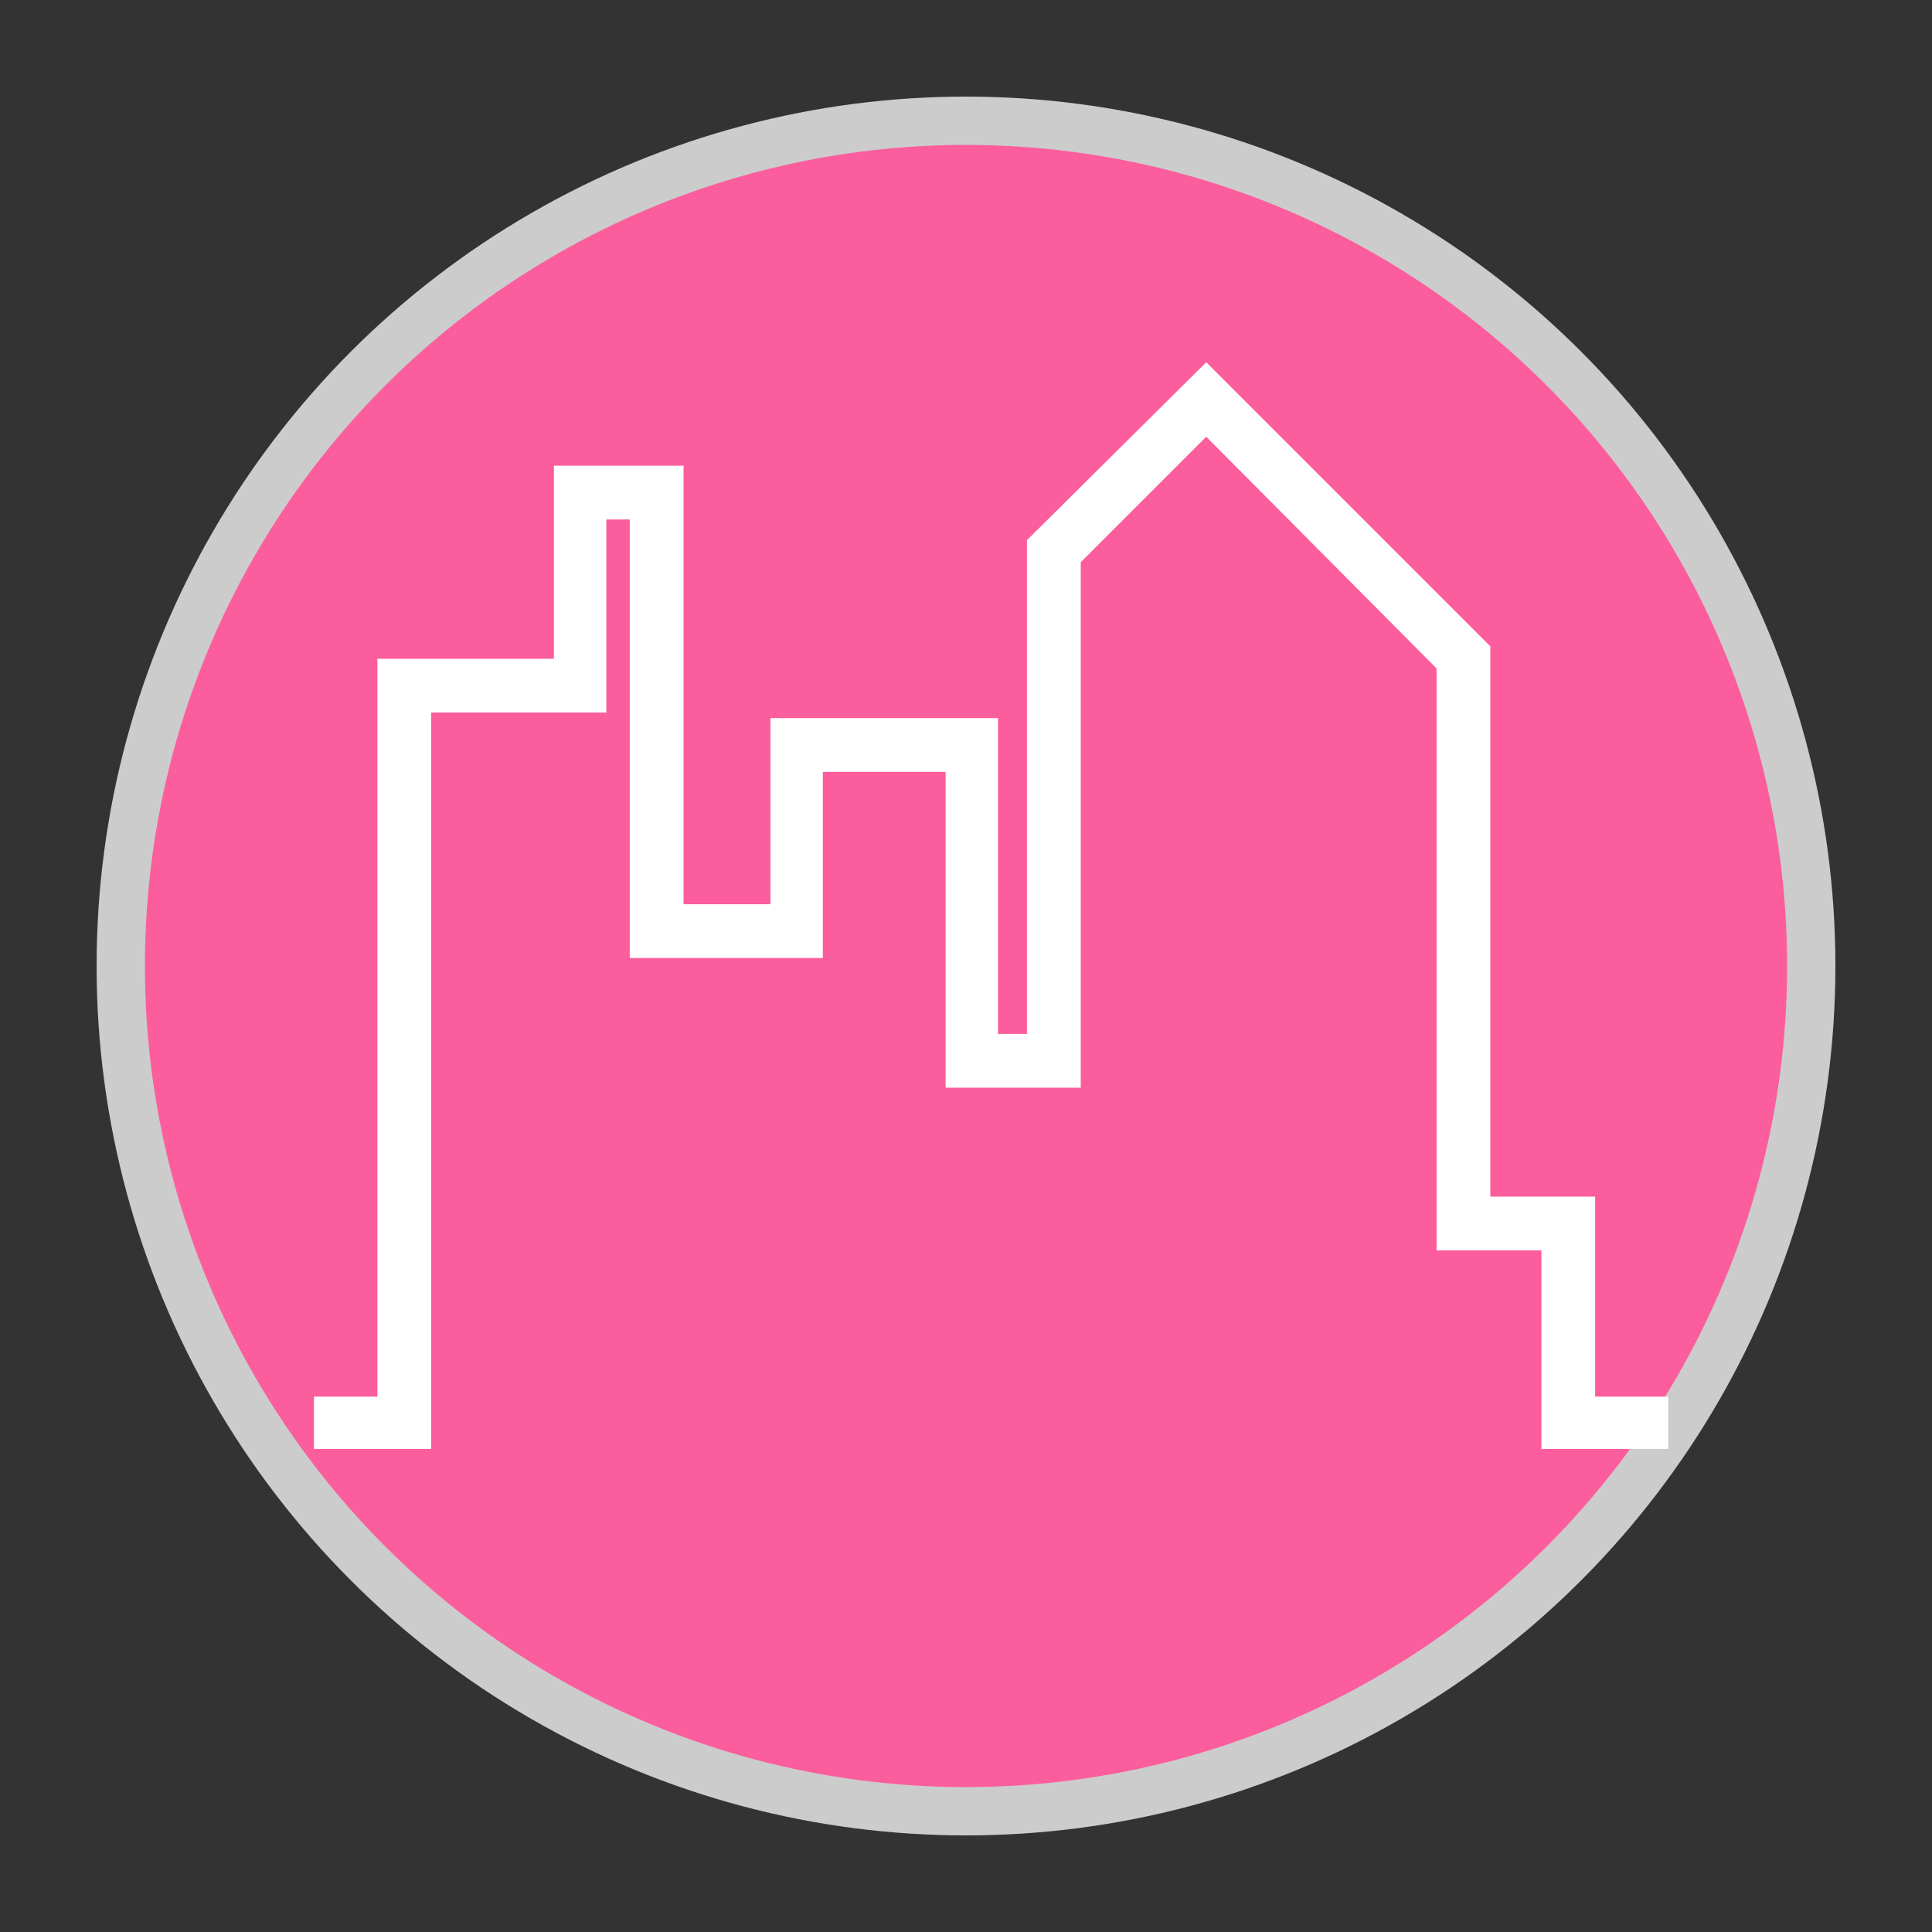 <?xml version="1.0" encoding="utf-8"?>
<svg xmlns="http://www.w3.org/2000/svg" xmlns:xlink="http://www.w3.org/1999/xlink" width="80px" height="80px" viewBox="0 0 80 80" version="1.1">
    
    <rect x="0" y="0" width="80" height="80" fill="#333333" stroke="none"/>
    
    <title>icon-del-buliding</title>
    <desc>Created with Sketch.</desc>
    <g id="icon-del-buliding" stroke="none" stroke-width="1" fill="none" fill-rule="evenodd">
        <circle id="svg" stroke="#CCCCCC" stroke-width="2" fill="#FB5D9D" cx="40" cy="40" r="35"/>
        <polygon id="Path" fill="#FFFFFF" points="66.052 49.549 61.712 49.549 61.712 26.764 49.948 15 42.524 22.367 42.524 42.811 41.325 42.811 41.325 29.734 31.902 29.734 31.902 37.443 28.305 37.443 28.305 19.283 22.937 19.283 22.937 27.278 15.627 27.278 15.627 57.83 13 57.83 13 60 17.854 60 17.854 58.915 17.854 29.505 25.107 29.505 25.107 21.51 26.077 21.51 26.077 39.67 34.072 39.67 34.072 31.961 39.155 31.961 39.155 45.038 44.751 45.038 44.751 23.28 49.948 18.084 59.485 27.678 59.485 51.777 63.825 51.777 63.825 58.915 63.825 60 69.079 60 69.079 57.83 66.052 57.83"/>
    </g>
</svg>